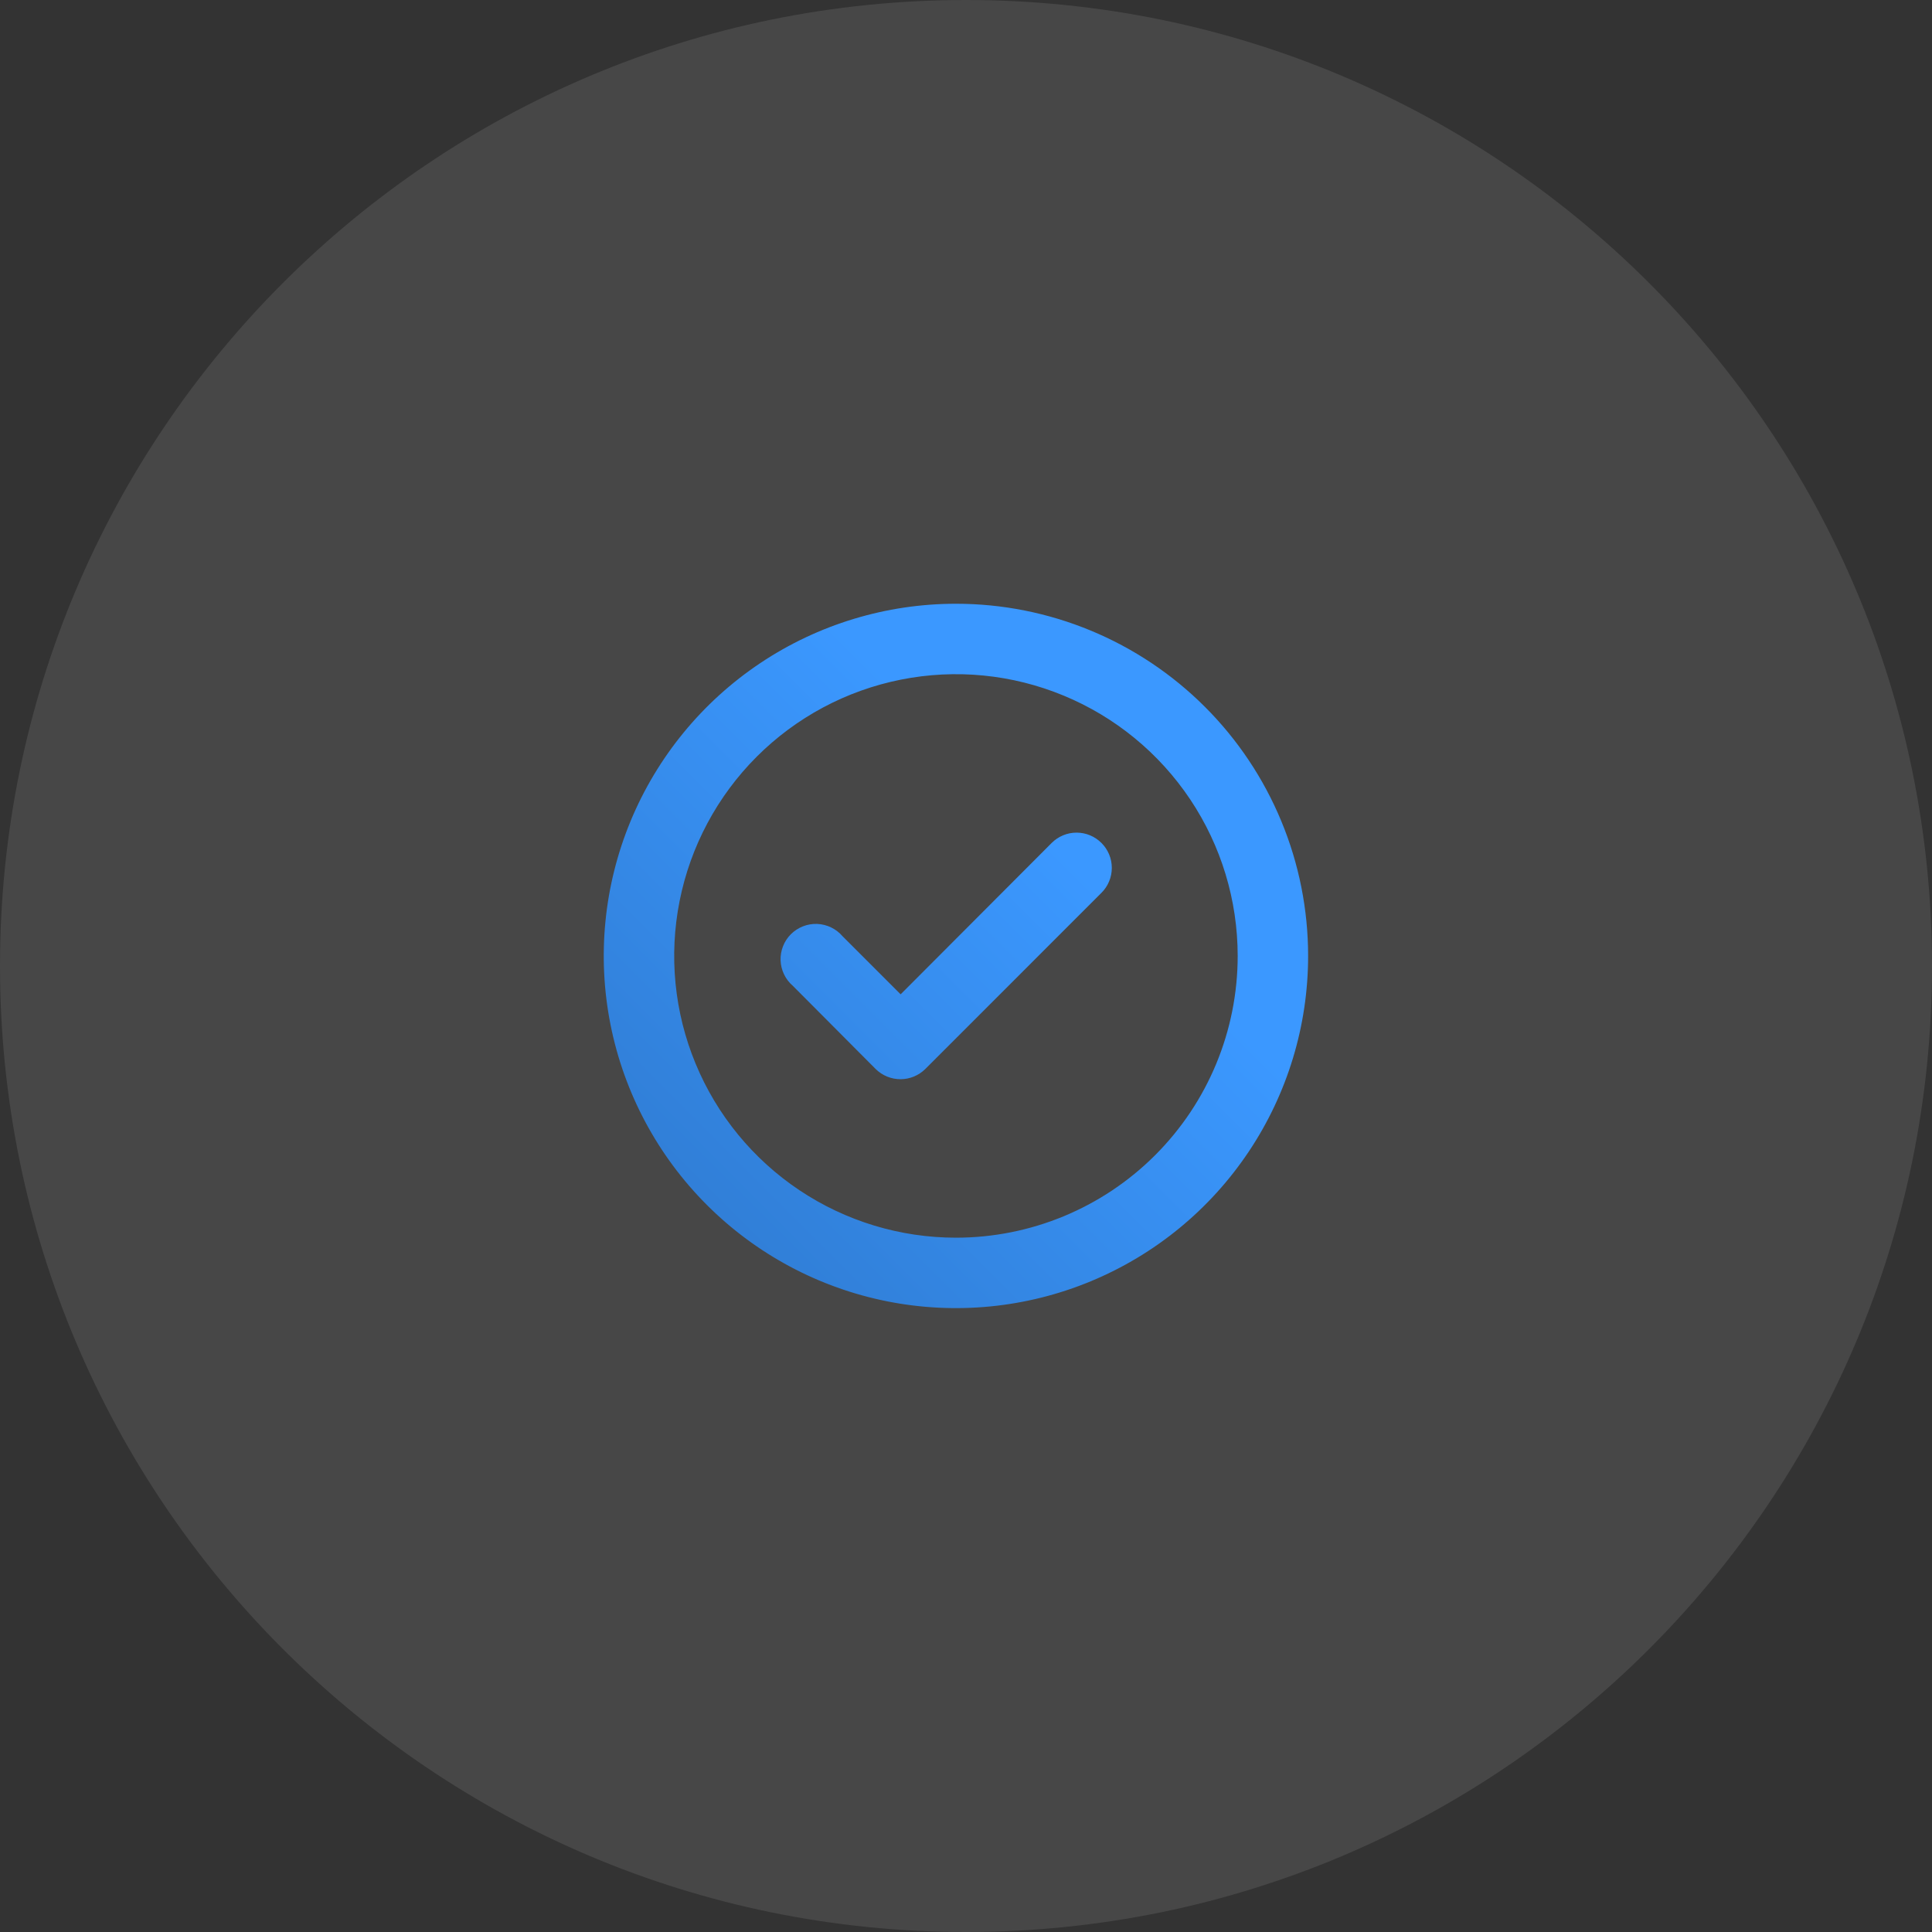 <?xml version="1.0" encoding="UTF-8"?> <svg xmlns="http://www.w3.org/2000/svg" width="64" height="64" viewBox="0 0 64 64" fill="none"><rect x="0" y="0" width="64" height="64" fill="#333333" stroke="none"/> <path d="M64 32C64 14.327 49.673 0 32 0C14.327 0 0 14.327 0 32C0 49.673 14.327 64 32 64C49.673 64 64 49.673 64 32Z" fill="white" fill-opacity="0.1"></path> <path d="M34.84 27.922L29.835 32.938L27.91 31.013C27.805 30.891 27.677 30.792 27.532 30.722C27.387 30.652 27.23 30.613 27.069 30.606C26.908 30.6 26.748 30.627 26.598 30.686C26.449 30.745 26.313 30.834 26.199 30.947C26.085 31.061 25.996 31.197 25.938 31.347C25.879 31.496 25.852 31.657 25.858 31.817C25.864 31.978 25.904 32.136 25.974 32.28C26.044 32.425 26.143 32.554 26.265 32.658L29.007 35.412C29.116 35.52 29.245 35.605 29.387 35.663C29.529 35.721 29.681 35.751 29.835 35.75C30.141 35.749 30.434 35.627 30.652 35.412L36.485 29.578C36.594 29.47 36.681 29.341 36.74 29.199C36.8 29.056 36.83 28.904 36.83 28.75C36.83 28.596 36.8 28.444 36.74 28.301C36.681 28.159 36.594 28.03 36.485 27.922C36.266 27.704 35.971 27.582 35.663 27.582C35.354 27.582 35.059 27.704 34.84 27.922ZM31.667 20C29.359 20 27.104 20.684 25.185 21.966C23.267 23.248 21.771 25.07 20.888 27.202C20.005 29.334 19.774 31.68 20.224 33.943C20.674 36.206 21.785 38.285 23.417 39.916C25.049 41.548 27.128 42.659 29.391 43.109C31.654 43.559 33.999 43.328 36.131 42.445C38.263 41.562 40.085 40.067 41.367 38.148C42.649 36.23 43.333 33.974 43.333 31.667C43.333 30.135 43.032 28.617 42.445 27.202C41.859 25.787 41 24.5 39.916 23.417C38.833 22.334 37.547 21.474 36.131 20.888C34.716 20.302 33.199 20 31.667 20ZM31.667 41C29.821 41 28.016 40.453 26.481 39.427C24.947 38.401 23.75 36.944 23.044 35.238C22.337 33.533 22.153 31.656 22.513 29.846C22.873 28.035 23.762 26.372 25.067 25.067C26.372 23.762 28.035 22.873 29.846 22.513C31.656 22.152 33.533 22.337 35.238 23.044C36.944 23.75 38.401 24.947 39.427 26.481C40.453 28.016 41 29.821 41 31.667C41 34.142 40.017 36.516 38.266 38.266C36.516 40.017 34.142 41 31.667 41Z" fill="url(#paint0_linear_3472_3719)"></path> <defs> <linearGradient id="paint0_linear_3472_3719" x1="39.5" y1="32.5" x2="11" y2="61" gradientUnits="userSpaceOnUse"> <stop stop-color="#3B98FF"></stop> <stop offset="1" stop-color="#225B9F"></stop> </linearGradient> </defs> </svg> 